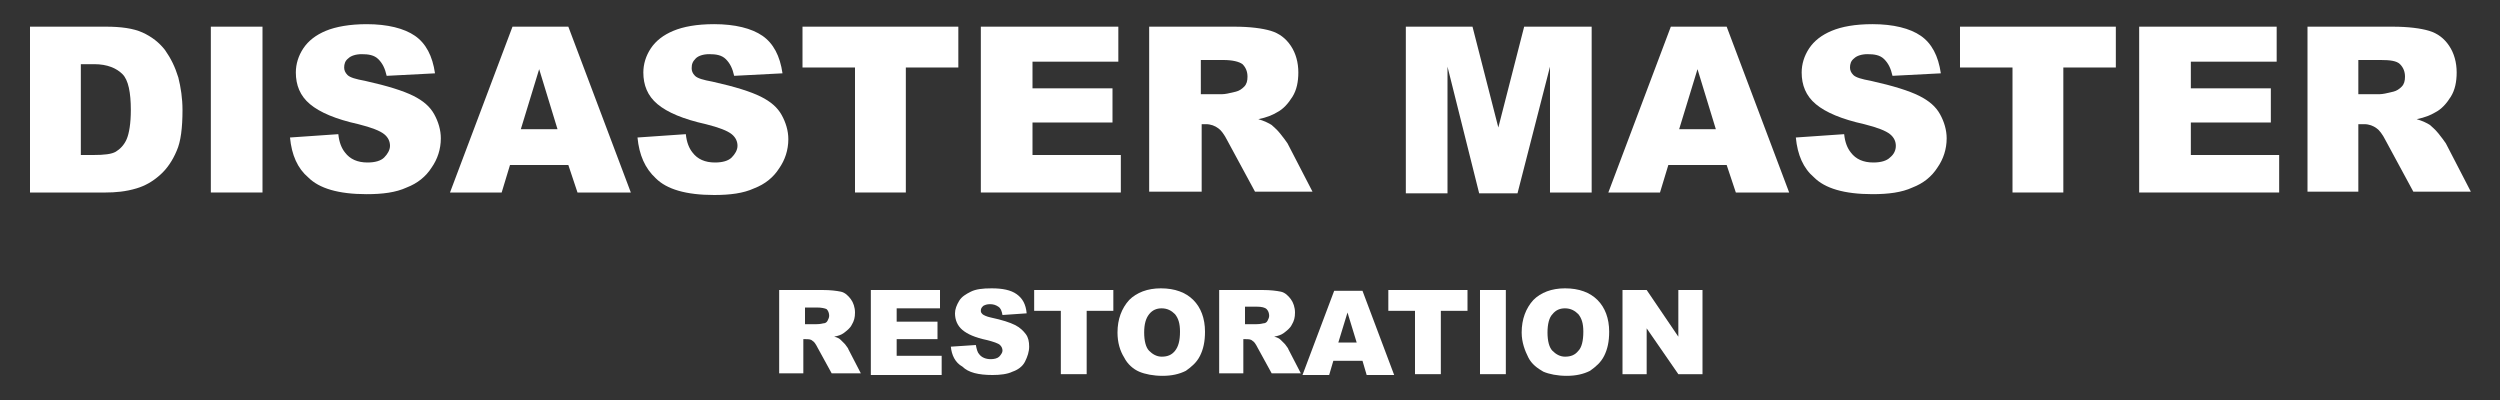 <?xml version="1.0" encoding="utf-8"?>
<!-- Generator: Adobe Illustrator 24.3.0, SVG Export Plug-In . SVG Version: 6.00 Build 0)  -->
<svg version="1.1" id="Layer_1" xmlns="http://www.w3.org/2000/svg" xmlns:xlink="http://www.w3.org/1999/xlink" x="0px" y="0px"
	 viewBox="0 0 300 48" style="enable-background:new 0 0 300 48;" xml:space="preserve">
<rect x="0" y="0" width="300" height="48" fill="#333333" stroke="none"/>
<style type="text/css">
	.st0{fill:#FFFFFF;}
</style>
<g>
	<g>
		<path class="st0" d="M3.6,3.2h9.1c1.8,0,3.3,0.2,4.4,0.7s2,1.2,2.7,2.1C20.5,7,21,8,21.4,9.3c0.3,1.2,0.5,2.5,0.5,3.9
			c0,2.1-0.2,3.8-0.7,4.9c-0.5,1.2-1.2,2.2-2,2.9c-0.9,0.8-1.8,1.3-2.8,1.6c-1.3,0.4-2.6,0.5-3.7,0.5H3.6V3.2z M9.7,7.7v10.9h1.5
			c1.3,0,2.2-0.1,2.7-0.4c0.5-0.3,1-0.8,1.3-1.5s0.5-1.9,0.5-3.5c0-2.1-0.3-3.6-1-4.3s-1.8-1.2-3.4-1.2H9.7z"/>
		<path class="st0" d="M25.3,3.2h6.2v19.9h-6.2V3.2z"/>
		<path class="st0" d="M34.8,16.5l5.8-0.4c0.1,1,0.4,1.7,0.8,2.2c0.6,0.8,1.5,1.2,2.7,1.2c0.9,0,1.6-0.2,2-0.6s0.7-0.9,0.7-1.4
			c0-0.5-0.2-1-0.7-1.4s-1.5-0.8-3.1-1.2c-2.7-0.6-4.6-1.4-5.8-2.4c-1.2-1-1.7-2.3-1.7-3.8c0-1,0.3-2,0.9-2.9
			c0.6-0.9,1.5-1.6,2.7-2.1C40.3,3.2,42,2.9,44,2.9c2.5,0,4.5,0.5,5.8,1.4c1.3,0.9,2.1,2.4,2.4,4.5l-5.8,0.3c-0.2-0.9-0.5-1.5-1-2
			s-1.2-0.6-2-0.6c-0.7,0-1.3,0.2-1.6,0.5c-0.4,0.3-0.5,0.7-0.5,1.1c0,0.3,0.1,0.6,0.4,0.9c0.3,0.3,1,0.5,2.1,0.7
			c2.7,0.6,4.6,1.2,5.8,1.8s2,1.3,2.5,2.2c0.5,0.9,0.8,1.9,0.8,2.9c0,1.3-0.4,2.5-1.1,3.5c-0.7,1.1-1.7,1.9-3,2.4
			c-1.3,0.6-2.9,0.8-4.8,0.8c-3.4,0-5.7-0.7-7-2C35.7,20.2,35,18.6,34.8,16.5z"/>
		<path class="st0" d="M68.2,19.8h-7l-1,3.3H54l7.5-19.9h6.7l7.5,19.9h-6.4L68.2,19.8z M66.9,15.5l-2.2-7.2l-2.2,7.2H66.9z"/>
		<path class="st0" d="M76.5,16.5l5.8-0.4c0.1,1,0.4,1.7,0.8,2.2c0.6,0.8,1.5,1.2,2.7,1.2c0.9,0,1.6-0.2,2-0.6s0.7-0.9,0.7-1.4
			c0-0.5-0.2-1-0.7-1.4s-1.5-0.8-3.1-1.2c-2.7-0.6-4.6-1.4-5.8-2.4c-1.2-1-1.7-2.3-1.7-3.8c0-1,0.3-2,0.9-2.9
			c0.6-0.9,1.5-1.6,2.7-2.1c1.2-0.5,2.8-0.8,4.9-0.8c2.5,0,4.5,0.5,5.8,1.4c1.3,0.9,2.1,2.4,2.4,4.5l-5.8,0.3c-0.2-0.9-0.5-1.5-1-2
			s-1.2-0.6-2-0.6c-0.7,0-1.3,0.2-1.6,0.5C83.1,7.4,83,7.7,83,8.2c0,0.3,0.1,0.6,0.4,0.9c0.3,0.3,1,0.5,2.1,0.7
			c2.7,0.6,4.6,1.2,5.8,1.8s2,1.3,2.5,2.2c0.5,0.9,0.8,1.9,0.8,2.9c0,1.3-0.4,2.5-1.1,3.5c-0.7,1.1-1.7,1.9-3,2.4
			c-1.3,0.6-2.9,0.8-4.8,0.8c-3.4,0-5.7-0.7-7-2C77.4,20.2,76.7,18.6,76.5,16.5z"/>
		<path class="st0" d="M96.3,3.2H115v4.9h-6.3v15h-6.1v-15h-6.3V3.2z"/>
		<path class="st0" d="M117.7,3.2h16.5v4.2h-10.3v3.2h9.6v4.1h-9.6v3.9h10.6v4.5h-16.8V3.2z"/>
		<path class="st0" d="M137.9,23.1V3.2h10.2c1.9,0,3.4,0.2,4.4,0.5c1,0.3,1.8,0.9,2.4,1.8c0.6,0.9,0.9,2,0.9,3.2
			c0,1.1-0.2,2.1-0.7,2.9s-1.1,1.5-1.9,1.9c-0.5,0.3-1.2,0.6-2.2,0.8c0.7,0.2,1.3,0.5,1.6,0.7c0.2,0.2,0.6,0.5,1,1
			c0.4,0.5,0.7,0.9,0.9,1.2l3,5.8h-6.9l-3.3-6.1c-0.4-0.8-0.8-1.3-1.1-1.5c-0.4-0.3-0.9-0.5-1.5-0.5h-0.5v8.1H137.9z M144.1,11.3
			h2.6c0.3,0,0.8-0.1,1.6-0.3c0.4-0.1,0.7-0.3,1-0.6c0.3-0.3,0.4-0.7,0.4-1.2c0-0.6-0.2-1.1-0.6-1.5c-0.4-0.3-1.2-0.5-2.3-0.5h-2.7
			V11.3z"/>
		<path class="st0" d="M168.6,3.2h8.1l3.1,12.1l3.1-12.1h8.1v19.9h-5V8l-3.9,15.2h-4.6L173.7,8v15.2h-5V3.2z"/>
		<path class="st0" d="M207.2,19.8h-7l-1,3.3H193l7.5-19.9h6.7l7.5,19.9h-6.4L207.2,19.8z M205.9,15.5l-2.2-7.2l-2.2,7.2H205.9z"/>
		<path class="st0" d="M215.5,16.5l5.8-0.4c0.1,1,0.4,1.7,0.8,2.2c0.6,0.8,1.5,1.2,2.7,1.2c0.9,0,1.6-0.2,2-0.6
			c0.5-0.4,0.7-0.9,0.7-1.4c0-0.5-0.2-1-0.7-1.4s-1.5-0.8-3.1-1.2c-2.7-0.6-4.6-1.4-5.8-2.4c-1.2-1-1.7-2.3-1.7-3.8
			c0-1,0.3-2,0.9-2.9c0.6-0.9,1.5-1.6,2.7-2.1c1.2-0.5,2.8-0.8,4.9-0.8c2.5,0,4.5,0.5,5.8,1.4c1.3,0.9,2.1,2.4,2.4,4.5l-5.8,0.3
			c-0.2-0.9-0.5-1.5-1-2s-1.2-0.6-2-0.6c-0.7,0-1.3,0.2-1.6,0.5c-0.4,0.3-0.5,0.7-0.5,1.1c0,0.3,0.1,0.6,0.4,0.9
			c0.3,0.3,1,0.5,2.1,0.7c2.7,0.6,4.6,1.2,5.8,1.8c1.2,0.6,2,1.3,2.5,2.2c0.5,0.9,0.8,1.9,0.8,2.9c0,1.3-0.4,2.5-1.1,3.5
			c-0.7,1.1-1.7,1.9-3,2.4c-1.3,0.6-2.9,0.8-4.8,0.8c-3.4,0-5.7-0.7-7-2C216.4,20.2,215.7,18.6,215.5,16.5z"/>
		<path class="st0" d="M235.2,3.2h18.7v4.9h-6.3v15h-6.1v-15h-6.3V3.2z"/>
		<path class="st0" d="M256.7,3.2h16.5v4.2h-10.3v3.2h9.6v4.1h-9.6v3.9h10.6v4.5h-16.8V3.2z"/>
		<path class="st0" d="M276.9,23.1V3.2h10.2c1.9,0,3.4,0.2,4.4,0.5c1,0.3,1.8,0.9,2.4,1.8c0.6,0.9,0.9,2,0.9,3.2
			c0,1.1-0.2,2.1-0.7,2.9s-1.1,1.5-1.9,1.9c-0.5,0.3-1.2,0.6-2.2,0.8c0.7,0.2,1.3,0.5,1.6,0.7c0.2,0.2,0.6,0.5,1,1
			c0.4,0.5,0.7,0.9,0.9,1.2l3,5.8h-6.9l-3.3-6.1c-0.4-0.8-0.8-1.3-1.1-1.5c-0.4-0.3-0.9-0.5-1.5-0.5H283v8.1H276.9z M283,11.3h2.6
			c0.3,0,0.8-0.1,1.6-0.3c0.4-0.1,0.7-0.3,1-0.6c0.3-0.3,0.4-0.7,0.4-1.2c0-0.6-0.2-1.1-0.6-1.5s-1.2-0.5-2.3-0.5H283V11.3z"/>
	</g>
	<g>
		<path class="st0" d="M93.5,44.9V34.8h5.2c1,0,1.7,0.1,2.2,0.2s0.9,0.5,1.2,0.9c0.3,0.4,0.5,1,0.5,1.6c0,0.6-0.1,1-0.4,1.5
			c-0.2,0.4-0.6,0.7-1,1c-0.3,0.2-0.6,0.3-1.1,0.4c0.4,0.1,0.6,0.2,0.8,0.4c0.1,0.1,0.3,0.3,0.5,0.5c0.2,0.3,0.4,0.5,0.4,0.6
			l1.5,2.9h-3.5l-1.7-3.1c-0.2-0.4-0.4-0.7-0.6-0.8c-0.2-0.2-0.5-0.2-0.8-0.2h-0.3v4.1H93.5z M96.6,38.9H98c0.1,0,0.4,0,0.8-0.1
			c0.2,0,0.4-0.1,0.5-0.3c0.1-0.2,0.2-0.4,0.2-0.6c0-0.3-0.1-0.6-0.3-0.8C99,37,98.6,36.9,98,36.9h-1.4V38.9z"/>
		<path class="st0" d="M104.4,34.8h8.4V37h-5.2v1.6h4.9v2.1h-4.9v2h5.4v2.3h-8.5V34.8z"/>
		<path class="st0" d="M114.1,41.6l3-0.2c0.1,0.5,0.2,0.9,0.4,1.1c0.3,0.4,0.8,0.6,1.4,0.6c0.4,0,0.8-0.1,1-0.3s0.4-0.5,0.4-0.7
			c0-0.3-0.1-0.5-0.3-0.7s-0.8-0.4-1.6-0.6c-1.4-0.3-2.3-0.7-2.9-1.2c-0.6-0.5-0.9-1.2-0.9-2c0-0.5,0.2-1,0.5-1.5
			c0.3-0.5,0.8-0.8,1.4-1.1c0.6-0.3,1.4-0.4,2.5-0.4c1.3,0,2.3,0.2,3,0.7c0.7,0.5,1.1,1.2,1.2,2.3l-2.9,0.2c-0.1-0.5-0.2-0.8-0.5-1
			c-0.3-0.2-0.6-0.3-1-0.3c-0.4,0-0.6,0.1-0.8,0.2c-0.2,0.2-0.3,0.3-0.3,0.6c0,0.2,0.1,0.3,0.2,0.4c0.1,0.1,0.5,0.3,1,0.4
			c1.4,0.3,2.3,0.6,2.9,0.9c0.6,0.3,1,0.7,1.3,1.1c0.3,0.4,0.4,0.9,0.4,1.5c0,0.6-0.2,1.2-0.5,1.8s-0.9,1-1.5,1.2
			c-0.6,0.3-1.5,0.4-2.4,0.4c-1.7,0-2.9-0.3-3.6-1C114.6,43.5,114.2,42.6,114.1,41.6z"/>
		<path class="st0" d="M124.1,34.8h9.5v2.5h-3.2v7.6h-3.1v-7.6h-3.2V34.8z"/>
		<path class="st0" d="M134.1,39.9c0-1.6,0.5-2.9,1.4-3.9c0.9-0.9,2.2-1.4,3.8-1.4c1.7,0,3,0.5,3.9,1.4c0.9,0.9,1.4,2.2,1.4,3.8
			c0,1.2-0.2,2.1-0.6,2.9c-0.4,0.8-1,1.3-1.7,1.8c-0.8,0.4-1.7,0.6-2.8,0.6c-1.1,0-2.1-0.2-2.8-0.5s-1.4-0.9-1.8-1.7
			C134.4,42.1,134.1,41.1,134.1,39.9z M137.3,39.9c0,1,0.2,1.8,0.6,2.2c0.4,0.4,0.9,0.7,1.5,0.7c0.7,0,1.2-0.2,1.6-0.7
			s0.6-1.2,0.6-2.3c0-1-0.2-1.6-0.6-2.1c-0.4-0.4-0.9-0.7-1.6-0.7c-0.6,0-1.1,0.2-1.5,0.7S137.3,38.9,137.3,39.9z"/>
		<path class="st0" d="M146.3,44.9V34.8h5.2c1,0,1.7,0.1,2.2,0.2s0.9,0.5,1.2,0.9c0.3,0.4,0.5,1,0.5,1.6c0,0.6-0.1,1-0.4,1.5
			c-0.2,0.4-0.6,0.7-1,1c-0.3,0.2-0.6,0.3-1.1,0.4c0.4,0.1,0.6,0.2,0.8,0.4c0.1,0.1,0.3,0.3,0.5,0.5c0.2,0.3,0.4,0.5,0.4,0.6
			l1.5,2.9h-3.5l-1.7-3.1c-0.2-0.4-0.4-0.7-0.6-0.8c-0.2-0.2-0.5-0.2-0.8-0.2h-0.3v4.1H146.3z M149.5,38.9h1.3c0.1,0,0.4,0,0.8-0.1
			c0.2,0,0.4-0.1,0.5-0.3c0.1-0.2,0.2-0.4,0.2-0.6c0-0.3-0.1-0.6-0.3-0.8c-0.2-0.2-0.6-0.3-1.2-0.3h-1.4V38.9z"/>
		<path class="st0" d="M163.5,43.3h-3.5l-0.5,1.7h-3.2l3.8-10.1h3.4l3.8,10.1H164L163.5,43.3z M162.8,41.1l-1.1-3.6l-1.1,3.6H162.8z
			"/>
		<path class="st0" d="M166.6,34.8h9.5v2.5h-3.2v7.6h-3.1v-7.6h-3.2V34.8z"/>
		<path class="st0" d="M177.6,34.8h3.1v10.1h-3.1V34.8z"/>
		<path class="st0" d="M182.6,39.9c0-1.6,0.5-2.9,1.4-3.9c0.9-0.9,2.2-1.4,3.8-1.4c1.7,0,3,0.5,3.9,1.4c0.9,0.9,1.4,2.2,1.4,3.8
			c0,1.2-0.2,2.1-0.6,2.9c-0.4,0.8-1,1.3-1.7,1.8c-0.8,0.4-1.7,0.6-2.8,0.6c-1.1,0-2.1-0.2-2.8-0.5c-0.7-0.4-1.4-0.9-1.8-1.7
			S182.6,41.1,182.6,39.9z M185.7,39.9c0,1,0.2,1.8,0.6,2.2s0.9,0.7,1.5,0.7c0.7,0,1.2-0.2,1.6-0.7c0.4-0.4,0.6-1.2,0.6-2.3
			c0-1-0.2-1.6-0.6-2.1c-0.4-0.4-0.9-0.7-1.6-0.7c-0.6,0-1.1,0.2-1.5,0.7C185.9,38.1,185.7,38.9,185.7,39.9z"/>
		<path class="st0" d="M194.7,34.8h2.9l3.8,5.6v-5.6h2.9v10.1h-2.9l-3.8-5.5v5.5h-2.9V34.8z"/>
	</g>
</g>
</svg>
